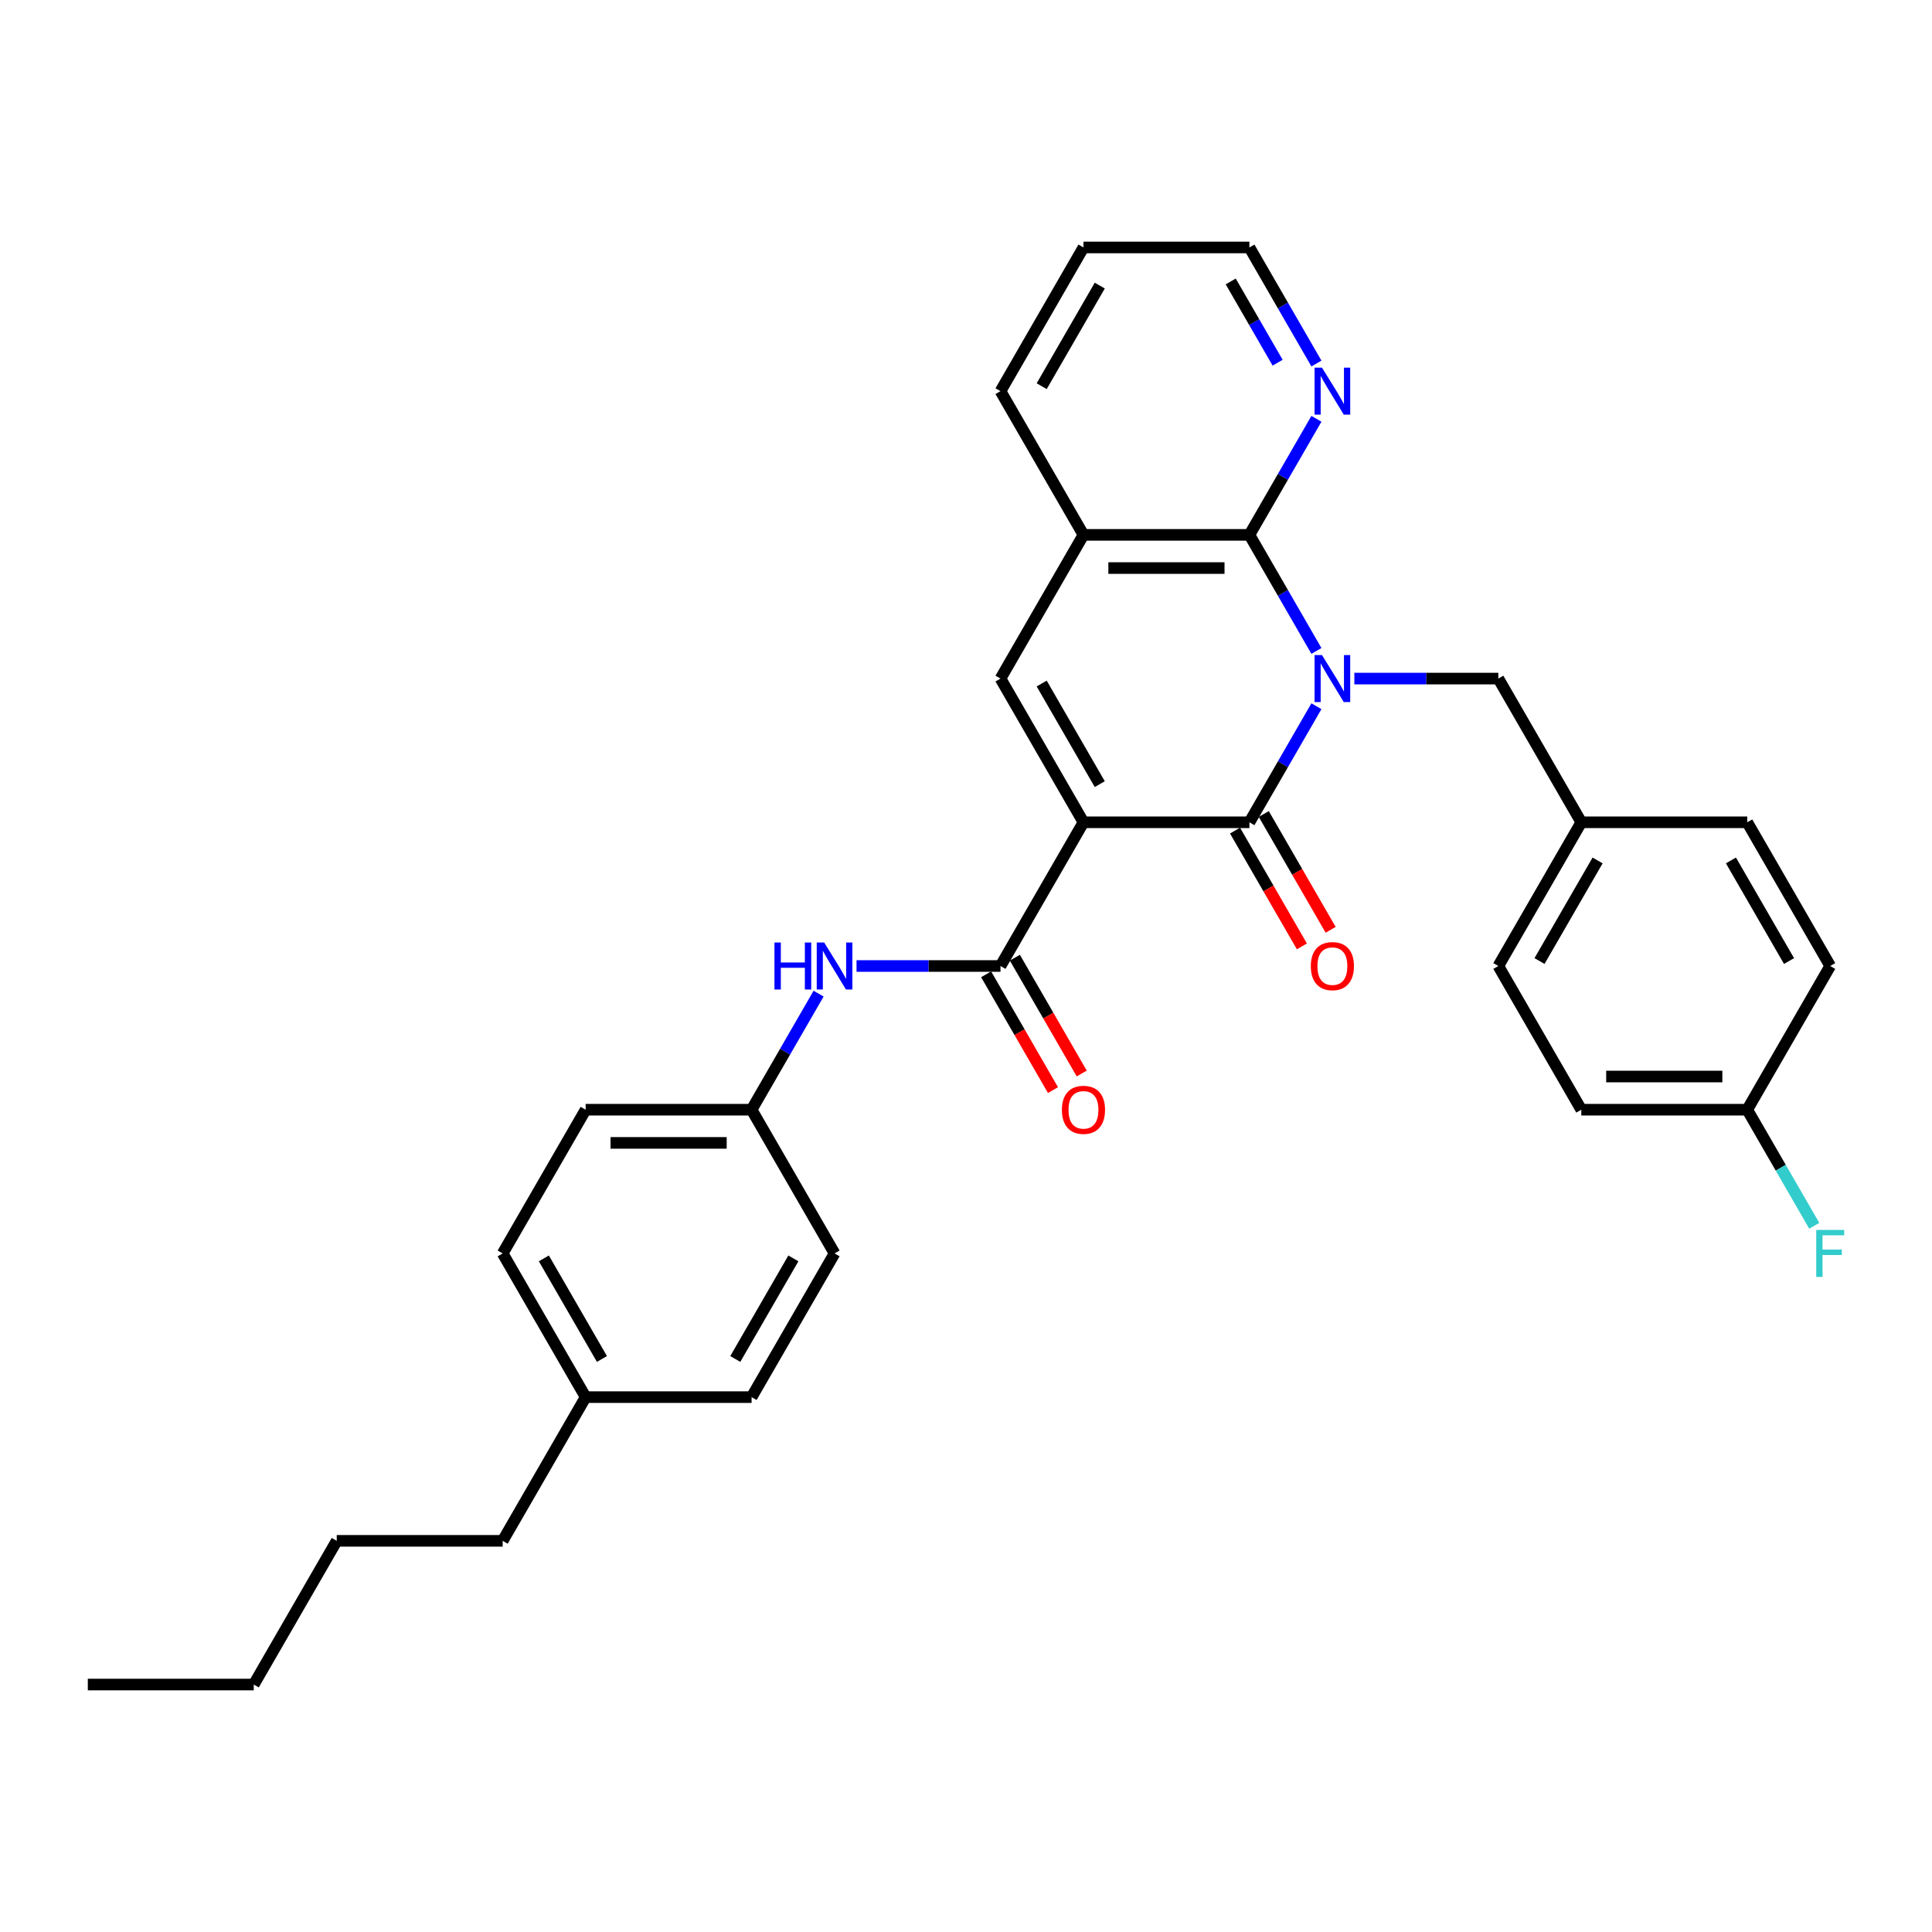 <?xml version='1.0' encoding='iso-8859-1'?>
<svg version='1.1' baseProfile='full'
              xmlns='http://www.w3.org/2000/svg'
                      xmlns:rdkit='http://www.rdkit.org/xml'
                      xmlns:xlink='http://www.w3.org/1999/xlink'
                  xml:space='preserve'
width='1000px' height='1000px' viewBox='0 0 1000 1000'>
<!-- END OF HEADER -->
<rect style='opacity:1.0;fill:#FFFFFF;stroke:none' width='1000' height='1000' x='0' y='0'> </rect>
<path class='bond-1' d='M 681.378,365.541 L 664.036,395.579' style='fill:none;fill-rule:evenodd;stroke:#0000FF;stroke-width:6px;stroke-linecap:butt;stroke-linejoin:miter;stroke-opacity:1' />
<path class='bond-1' d='M 664.036,395.579 L 646.694,425.616' style='fill:none;fill-rule:evenodd;stroke:#000000;stroke-width:6px;stroke-linecap:butt;stroke-linejoin:miter;stroke-opacity:1' />
<path class='bond-2' d='M 681.378,336.922 L 664.036,306.885' style='fill:none;fill-rule:evenodd;stroke:#0000FF;stroke-width:6px;stroke-linecap:butt;stroke-linejoin:miter;stroke-opacity:1' />
<path class='bond-2' d='M 664.036,306.885 L 646.694,276.848' style='fill:none;fill-rule:evenodd;stroke:#000000;stroke-width:6px;stroke-linecap:butt;stroke-linejoin:miter;stroke-opacity:1' />
<path class='bond-7' d='M 701.011,351.232 L 738.271,351.232' style='fill:none;fill-rule:evenodd;stroke:#0000FF;stroke-width:6px;stroke-linecap:butt;stroke-linejoin:miter;stroke-opacity:1' />
<path class='bond-7' d='M 738.271,351.232 L 775.531,351.232' style='fill:none;fill-rule:evenodd;stroke:#000000;stroke-width:6px;stroke-linecap:butt;stroke-linejoin:miter;stroke-opacity:1' />
<path class='bond-0' d='M 560.802,425.616 L 646.694,425.616' style='fill:none;fill-rule:evenodd;stroke:#000000;stroke-width:6px;stroke-linecap:butt;stroke-linejoin:miter;stroke-opacity:1' />
<path class='bond-4' d='M 560.802,425.616 L 517.857,500' style='fill:none;fill-rule:evenodd;stroke:#000000;stroke-width:6px;stroke-linecap:butt;stroke-linejoin:miter;stroke-opacity:1' />
<path class='bond-31' d='M 560.802,425.616 L 517.857,351.232' style='fill:none;fill-rule:evenodd;stroke:#000000;stroke-width:6px;stroke-linecap:butt;stroke-linejoin:miter;stroke-opacity:1' />
<path class='bond-31' d='M 569.237,405.869 L 539.175,353.8' style='fill:none;fill-rule:evenodd;stroke:#000000;stroke-width:6px;stroke-linecap:butt;stroke-linejoin:miter;stroke-opacity:1' />
<path class='bond-9' d='M 639.255,429.911 L 656.558,459.879' style='fill:none;fill-rule:evenodd;stroke:#000000;stroke-width:6px;stroke-linecap:butt;stroke-linejoin:miter;stroke-opacity:1' />
<path class='bond-9' d='M 656.558,459.879 L 673.86,489.848' style='fill:none;fill-rule:evenodd;stroke:#FF0000;stroke-width:6px;stroke-linecap:butt;stroke-linejoin:miter;stroke-opacity:1' />
<path class='bond-9' d='M 654.132,421.321 L 671.435,451.29' style='fill:none;fill-rule:evenodd;stroke:#000000;stroke-width:6px;stroke-linecap:butt;stroke-linejoin:miter;stroke-opacity:1' />
<path class='bond-9' d='M 671.435,451.29 L 688.737,481.259' style='fill:none;fill-rule:evenodd;stroke:#FF0000;stroke-width:6px;stroke-linecap:butt;stroke-linejoin:miter;stroke-opacity:1' />
<path class='bond-5' d='M 646.694,276.848 L 560.802,276.848' style='fill:none;fill-rule:evenodd;stroke:#000000;stroke-width:6px;stroke-linecap:butt;stroke-linejoin:miter;stroke-opacity:1' />
<path class='bond-5' d='M 633.81,294.026 L 573.686,294.026' style='fill:none;fill-rule:evenodd;stroke:#000000;stroke-width:6px;stroke-linecap:butt;stroke-linejoin:miter;stroke-opacity:1' />
<path class='bond-8' d='M 646.694,276.848 L 664.036,246.811' style='fill:none;fill-rule:evenodd;stroke:#000000;stroke-width:6px;stroke-linecap:butt;stroke-linejoin:miter;stroke-opacity:1' />
<path class='bond-8' d='M 664.036,246.811 L 681.378,216.773' style='fill:none;fill-rule:evenodd;stroke:#0000FF;stroke-width:6px;stroke-linecap:butt;stroke-linejoin:miter;stroke-opacity:1' />
<path class='bond-3' d='M 517.857,351.232 L 560.802,276.848' style='fill:none;fill-rule:evenodd;stroke:#000000;stroke-width:6px;stroke-linecap:butt;stroke-linejoin:miter;stroke-opacity:1' />
<path class='bond-6' d='M 517.857,500 L 480.597,500' style='fill:none;fill-rule:evenodd;stroke:#000000;stroke-width:6px;stroke-linecap:butt;stroke-linejoin:miter;stroke-opacity:1' />
<path class='bond-6' d='M 480.597,500 L 443.337,500' style='fill:none;fill-rule:evenodd;stroke:#0000FF;stroke-width:6px;stroke-linecap:butt;stroke-linejoin:miter;stroke-opacity:1' />
<path class='bond-10' d='M 510.418,504.295 L 527.721,534.263' style='fill:none;fill-rule:evenodd;stroke:#000000;stroke-width:6px;stroke-linecap:butt;stroke-linejoin:miter;stroke-opacity:1' />
<path class='bond-10' d='M 527.721,534.263 L 545.023,564.232' style='fill:none;fill-rule:evenodd;stroke:#FF0000;stroke-width:6px;stroke-linecap:butt;stroke-linejoin:miter;stroke-opacity:1' />
<path class='bond-10' d='M 525.295,495.705 L 542.598,525.674' style='fill:none;fill-rule:evenodd;stroke:#000000;stroke-width:6px;stroke-linecap:butt;stroke-linejoin:miter;stroke-opacity:1' />
<path class='bond-10' d='M 542.598,525.674 L 559.9,555.643' style='fill:none;fill-rule:evenodd;stroke:#FF0000;stroke-width:6px;stroke-linecap:butt;stroke-linejoin:miter;stroke-opacity:1' />
<path class='bond-24' d='M 560.802,276.848 L 517.857,202.464' style='fill:none;fill-rule:evenodd;stroke:#000000;stroke-width:6px;stroke-linecap:butt;stroke-linejoin:miter;stroke-opacity:1' />
<path class='bond-11' d='M 423.704,514.309 L 406.362,544.347' style='fill:none;fill-rule:evenodd;stroke:#0000FF;stroke-width:6px;stroke-linecap:butt;stroke-linejoin:miter;stroke-opacity:1' />
<path class='bond-11' d='M 406.362,544.347 L 389.02,574.384' style='fill:none;fill-rule:evenodd;stroke:#000000;stroke-width:6px;stroke-linecap:butt;stroke-linejoin:miter;stroke-opacity:1' />
<path class='bond-12' d='M 775.531,351.232 L 818.476,425.616' style='fill:none;fill-rule:evenodd;stroke:#000000;stroke-width:6px;stroke-linecap:butt;stroke-linejoin:miter;stroke-opacity:1' />
<path class='bond-25' d='M 681.378,188.154 L 664.036,158.117' style='fill:none;fill-rule:evenodd;stroke:#0000FF;stroke-width:6px;stroke-linecap:butt;stroke-linejoin:miter;stroke-opacity:1' />
<path class='bond-25' d='M 664.036,158.117 L 646.694,128.08' style='fill:none;fill-rule:evenodd;stroke:#000000;stroke-width:6px;stroke-linecap:butt;stroke-linejoin:miter;stroke-opacity:1' />
<path class='bond-25' d='M 661.298,187.732 L 649.159,166.706' style='fill:none;fill-rule:evenodd;stroke:#0000FF;stroke-width:6px;stroke-linecap:butt;stroke-linejoin:miter;stroke-opacity:1' />
<path class='bond-25' d='M 649.159,166.706 L 637.02,145.68' style='fill:none;fill-rule:evenodd;stroke:#000000;stroke-width:6px;stroke-linecap:butt;stroke-linejoin:miter;stroke-opacity:1' />
<path class='bond-16' d='M 389.02,574.384 L 431.965,648.768' style='fill:none;fill-rule:evenodd;stroke:#000000;stroke-width:6px;stroke-linecap:butt;stroke-linejoin:miter;stroke-opacity:1' />
<path class='bond-17' d='M 389.02,574.384 L 303.129,574.384' style='fill:none;fill-rule:evenodd;stroke:#000000;stroke-width:6px;stroke-linecap:butt;stroke-linejoin:miter;stroke-opacity:1' />
<path class='bond-17' d='M 376.136,591.562 L 316.012,591.562' style='fill:none;fill-rule:evenodd;stroke:#000000;stroke-width:6px;stroke-linecap:butt;stroke-linejoin:miter;stroke-opacity:1' />
<path class='bond-18' d='M 818.476,425.616 L 904.368,425.616' style='fill:none;fill-rule:evenodd;stroke:#000000;stroke-width:6px;stroke-linecap:butt;stroke-linejoin:miter;stroke-opacity:1' />
<path class='bond-19' d='M 818.476,425.616 L 775.531,500' style='fill:none;fill-rule:evenodd;stroke:#000000;stroke-width:6px;stroke-linecap:butt;stroke-linejoin:miter;stroke-opacity:1' />
<path class='bond-19' d='M 826.911,445.363 L 796.849,497.432' style='fill:none;fill-rule:evenodd;stroke:#000000;stroke-width:6px;stroke-linecap:butt;stroke-linejoin:miter;stroke-opacity:1' />
<path class='bond-13' d='M 904.368,574.384 L 818.476,574.384' style='fill:none;fill-rule:evenodd;stroke:#000000;stroke-width:6px;stroke-linecap:butt;stroke-linejoin:miter;stroke-opacity:1' />
<path class='bond-13' d='M 891.484,557.206 L 831.36,557.206' style='fill:none;fill-rule:evenodd;stroke:#000000;stroke-width:6px;stroke-linecap:butt;stroke-linejoin:miter;stroke-opacity:1' />
<path class='bond-14' d='M 904.368,574.384 L 921.71,604.421' style='fill:none;fill-rule:evenodd;stroke:#000000;stroke-width:6px;stroke-linecap:butt;stroke-linejoin:miter;stroke-opacity:1' />
<path class='bond-14' d='M 921.71,604.421 L 939.052,634.459' style='fill:none;fill-rule:evenodd;stroke:#33CCCC;stroke-width:6px;stroke-linecap:butt;stroke-linejoin:miter;stroke-opacity:1' />
<path class='bond-32' d='M 904.368,574.384 L 947.313,500' style='fill:none;fill-rule:evenodd;stroke:#000000;stroke-width:6px;stroke-linecap:butt;stroke-linejoin:miter;stroke-opacity:1' />
<path class='bond-15' d='M 303.129,723.152 L 260.183,648.768' style='fill:none;fill-rule:evenodd;stroke:#000000;stroke-width:6px;stroke-linecap:butt;stroke-linejoin:miter;stroke-opacity:1' />
<path class='bond-15' d='M 311.563,703.405 L 281.502,651.337' style='fill:none;fill-rule:evenodd;stroke:#000000;stroke-width:6px;stroke-linecap:butt;stroke-linejoin:miter;stroke-opacity:1' />
<path class='bond-26' d='M 303.129,723.152 L 260.183,797.536' style='fill:none;fill-rule:evenodd;stroke:#000000;stroke-width:6px;stroke-linecap:butt;stroke-linejoin:miter;stroke-opacity:1' />
<path class='bond-34' d='M 303.129,723.152 L 389.02,723.152' style='fill:none;fill-rule:evenodd;stroke:#000000;stroke-width:6px;stroke-linecap:butt;stroke-linejoin:miter;stroke-opacity:1' />
<path class='bond-22' d='M 431.965,648.768 L 389.02,723.152' style='fill:none;fill-rule:evenodd;stroke:#000000;stroke-width:6px;stroke-linecap:butt;stroke-linejoin:miter;stroke-opacity:1' />
<path class='bond-22' d='M 410.647,651.337 L 380.585,703.405' style='fill:none;fill-rule:evenodd;stroke:#000000;stroke-width:6px;stroke-linecap:butt;stroke-linejoin:miter;stroke-opacity:1' />
<path class='bond-23' d='M 303.129,574.384 L 260.183,648.768' style='fill:none;fill-rule:evenodd;stroke:#000000;stroke-width:6px;stroke-linecap:butt;stroke-linejoin:miter;stroke-opacity:1' />
<path class='bond-21' d='M 904.368,425.616 L 947.313,500' style='fill:none;fill-rule:evenodd;stroke:#000000;stroke-width:6px;stroke-linecap:butt;stroke-linejoin:miter;stroke-opacity:1' />
<path class='bond-21' d='M 895.933,445.363 L 925.995,497.432' style='fill:none;fill-rule:evenodd;stroke:#000000;stroke-width:6px;stroke-linecap:butt;stroke-linejoin:miter;stroke-opacity:1' />
<path class='bond-20' d='M 775.531,500 L 818.476,574.384' style='fill:none;fill-rule:evenodd;stroke:#000000;stroke-width:6px;stroke-linecap:butt;stroke-linejoin:miter;stroke-opacity:1' />
<path class='bond-33' d='M 517.857,202.464 L 560.802,128.08' style='fill:none;fill-rule:evenodd;stroke:#000000;stroke-width:6px;stroke-linecap:butt;stroke-linejoin:miter;stroke-opacity:1' />
<path class='bond-33' d='M 539.175,199.895 L 569.237,147.826' style='fill:none;fill-rule:evenodd;stroke:#000000;stroke-width:6px;stroke-linecap:butt;stroke-linejoin:miter;stroke-opacity:1' />
<path class='bond-27' d='M 646.694,128.08 L 560.802,128.08' style='fill:none;fill-rule:evenodd;stroke:#000000;stroke-width:6px;stroke-linecap:butt;stroke-linejoin:miter;stroke-opacity:1' />
<path class='bond-28' d='M 260.183,797.536 L 174.292,797.536' style='fill:none;fill-rule:evenodd;stroke:#000000;stroke-width:6px;stroke-linecap:butt;stroke-linejoin:miter;stroke-opacity:1' />
<path class='bond-29' d='M 174.292,797.536 L 131.346,871.92' style='fill:none;fill-rule:evenodd;stroke:#000000;stroke-width:6px;stroke-linecap:butt;stroke-linejoin:miter;stroke-opacity:1' />
<path class='bond-30' d='M 131.346,871.92 L 45.455,871.92' style='fill:none;fill-rule:evenodd;stroke:#000000;stroke-width:6px;stroke-linecap:butt;stroke-linejoin:miter;stroke-opacity:1' />
<path  class='atom-0' d='M 684.263 339.07
L 692.233 351.953
Q 693.024 353.225, 694.295 355.526
Q 695.566 357.828, 695.635 357.966
L 695.635 339.07
L 698.864 339.07
L 698.864 363.394
L 695.532 363.394
L 686.977 349.308
Q 685.98 347.659, 684.915 345.769
Q 683.885 343.88, 683.576 343.296
L 683.576 363.394
L 680.415 363.394
L 680.415 339.07
L 684.263 339.07
' fill='#0000FF'/>
<path  class='atom-7' d='M 400.856 487.838
L 404.154 487.838
L 404.154 498.179
L 416.591 498.179
L 416.591 487.838
L 419.889 487.838
L 419.889 512.162
L 416.591 512.162
L 416.591 500.928
L 404.154 500.928
L 404.154 512.162
L 400.856 512.162
L 400.856 487.838
' fill='#0000FF'/>
<path  class='atom-7' d='M 426.589 487.838
L 434.559 500.721
Q 435.35 501.993, 436.621 504.295
Q 437.892 506.596, 437.961 506.734
L 437.961 487.838
L 441.19 487.838
L 441.19 512.162
L 437.858 512.162
L 429.303 498.076
Q 428.307 496.427, 427.241 494.537
Q 426.211 492.648, 425.902 492.064
L 425.902 512.162
L 422.741 512.162
L 422.741 487.838
L 426.589 487.838
' fill='#0000FF'/>
<path  class='atom-9' d='M 684.263 190.302
L 692.233 203.185
Q 693.024 204.456, 694.295 206.758
Q 695.566 209.06, 695.635 209.198
L 695.635 190.302
L 698.864 190.302
L 698.864 214.626
L 695.532 214.626
L 686.977 200.54
Q 685.98 198.891, 684.915 197.001
Q 683.885 195.111, 683.576 194.527
L 683.576 214.626
L 680.415 214.626
L 680.415 190.302
L 684.263 190.302
' fill='#0000FF'/>
<path  class='atom-10' d='M 678.474 500.069
Q 678.474 494.228, 681.36 490.964
Q 684.245 487.7, 689.639 487.7
Q 695.033 487.7, 697.919 490.964
Q 700.805 494.228, 700.805 500.069
Q 700.805 505.978, 697.885 509.345
Q 694.965 512.678, 689.639 512.678
Q 684.28 512.678, 681.36 509.345
Q 678.474 506.012, 678.474 500.069
M 689.639 509.929
Q 693.35 509.929, 695.343 507.455
Q 697.37 504.947, 697.37 500.069
Q 697.37 495.293, 695.343 492.888
Q 693.35 490.449, 689.639 490.449
Q 685.929 490.449, 683.902 492.854
Q 681.909 495.259, 681.909 500.069
Q 681.909 504.982, 683.902 507.455
Q 685.929 509.929, 689.639 509.929
' fill='#FF0000'/>
<path  class='atom-11' d='M 549.637 574.453
Q 549.637 568.612, 552.523 565.348
Q 555.408 562.084, 560.802 562.084
Q 566.196 562.084, 569.082 565.348
Q 571.968 568.612, 571.968 574.453
Q 571.968 580.362, 569.048 583.729
Q 566.128 587.062, 560.802 587.062
Q 555.443 587.062, 552.523 583.729
Q 549.637 580.396, 549.637 574.453
M 560.802 584.313
Q 564.513 584.313, 566.506 581.839
Q 568.533 579.331, 568.533 574.453
Q 568.533 569.677, 566.506 567.272
Q 564.513 564.833, 560.802 564.833
Q 557.092 564.833, 555.065 567.238
Q 553.072 569.643, 553.072 574.453
Q 553.072 579.366, 555.065 581.839
Q 557.092 584.313, 560.802 584.313
' fill='#FF0000'/>
<path  class='atom-15' d='M 940.081 636.606
L 954.545 636.606
L 954.545 639.389
L 943.345 639.389
L 943.345 646.775
L 953.309 646.775
L 953.309 649.593
L 943.345 649.593
L 943.345 660.93
L 940.081 660.93
L 940.081 636.606
' fill='#33CCCC'/>
</svg>
